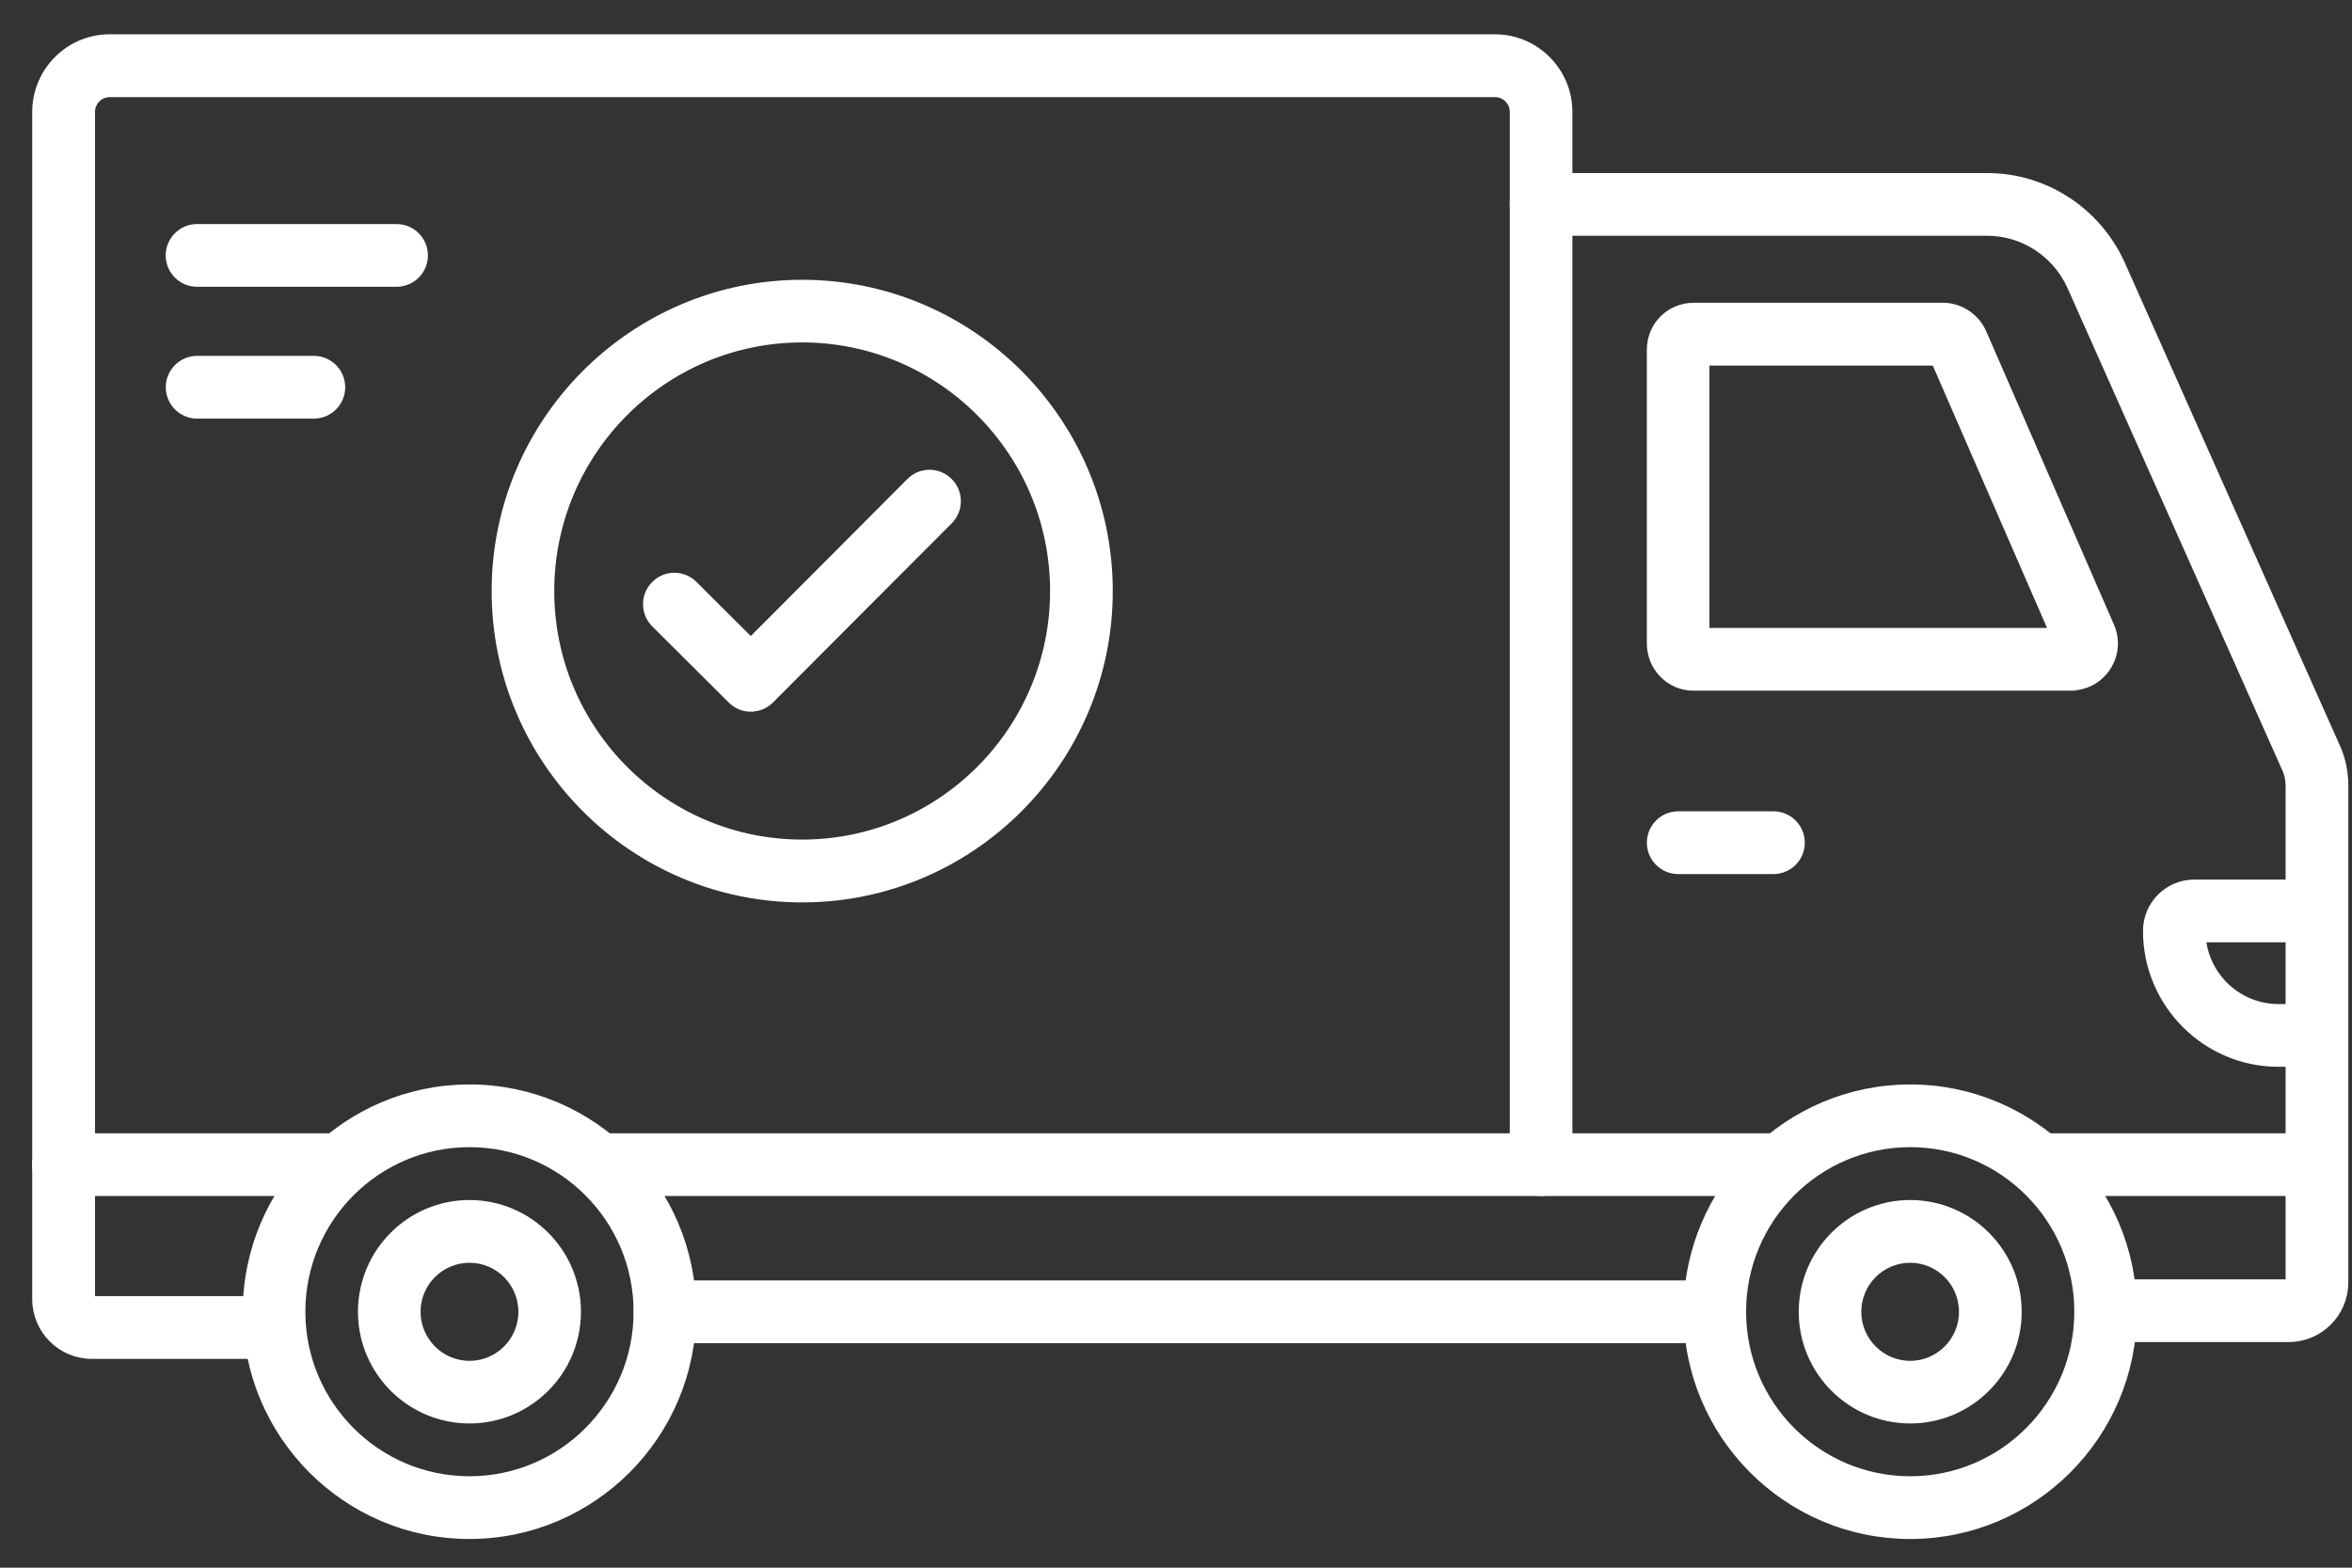<svg width="60" height="40" viewBox="0 0 60 40" fill="none" xmlns="http://www.w3.org/2000/svg">
<rect x="0" y="0" width="60" height="40" fill="#333333" stroke="none"/>
<path fill-rule="evenodd" clip-rule="evenodd" d="M43.745 34.145H16.962C16.59 34.145 16.288 33.842 16.288 33.47C16.288 33.098 16.59 32.795 16.962 32.795H43.745C44.116 32.795 44.419 33.098 44.419 33.47C44.419 33.842 44.116 34.145 43.745 34.145Z" fill="white" stroke="white" stroke-width="0.25"/>
<path fill-rule="evenodd" clip-rule="evenodd" d="M58.38 34.118H53.743C53.372 34.118 53.07 33.815 53.07 33.443C53.07 33.071 53.372 32.768 53.743 32.768H58.383C58.411 32.768 58.431 32.75 58.431 32.719V20.041C58.431 19.892 58.398 19.735 58.337 19.604C58.334 19.602 58.334 19.597 58.331 19.592L52.852 7.288C52.468 6.441 51.621 5.891 50.702 5.891H39.313C38.942 5.891 38.64 5.591 38.64 5.216C38.64 4.844 38.939 4.541 39.313 4.541H50.702C52.148 4.541 53.474 5.401 54.081 6.734L59.56 19.037C59.706 19.348 59.781 19.694 59.781 20.041V32.719C59.781 33.492 59.156 34.118 58.385 34.118L58.38 34.118Z" fill="white" stroke="white" stroke-width="0.25"/>
<path fill-rule="evenodd" clip-rule="evenodd" d="M11.976 29.145C9.598 29.145 7.665 31.084 7.665 33.469C7.665 35.854 9.598 37.792 11.976 37.792C14.355 37.792 16.288 35.854 16.288 33.469C16.288 31.084 14.355 29.145 11.976 29.145ZM11.976 39.143C8.855 39.143 6.318 36.596 6.318 33.469C6.318 30.339 8.858 27.795 11.976 27.795C15.098 27.795 17.635 30.342 17.635 33.469C17.635 36.599 15.095 39.143 11.976 39.143Z" fill="white" stroke="white" stroke-width="0.25"/>
<path fill-rule="evenodd" clip-rule="evenodd" d="M11.976 32.095C11.219 32.095 10.604 32.711 10.604 33.471C10.604 34.228 11.219 34.847 11.976 34.847C12.734 34.847 13.349 34.231 13.349 33.471C13.349 32.711 12.734 32.095 11.976 32.095ZM11.976 36.195C10.476 36.195 9.257 34.973 9.257 33.471C9.257 31.966 10.476 30.744 11.976 30.744C13.477 30.744 14.695 31.966 14.695 33.471C14.695 34.975 13.477 36.195 11.976 36.195Z" fill="white" stroke="white" stroke-width="0.25"/>
<path fill-rule="evenodd" clip-rule="evenodd" d="M48.73 29.145C46.351 29.145 44.418 31.084 44.418 33.469C44.418 35.854 46.351 37.792 48.73 37.792C51.108 37.792 53.041 35.854 53.041 33.469C53.041 31.084 51.108 29.145 48.73 29.145ZM48.73 39.143C45.609 39.143 43.072 36.596 43.072 33.469C43.072 30.339 45.611 27.795 48.73 27.795C51.851 27.795 54.388 30.342 54.388 33.469C54.388 36.599 51.848 39.143 48.73 39.143Z" fill="white" stroke="white" stroke-width="0.25"/>
<path fill-rule="evenodd" clip-rule="evenodd" d="M48.73 32.095C47.972 32.095 47.357 32.711 47.357 33.471C47.357 34.228 47.972 34.847 48.73 34.847C49.485 34.847 50.099 34.231 50.099 33.471C50.099 32.711 49.485 32.095 48.73 32.095ZM48.73 36.195C47.229 36.195 46.011 34.973 46.011 33.471C46.011 31.966 47.23 30.744 48.73 30.744C50.228 30.744 51.449 31.966 51.449 33.471C51.449 34.975 50.23 36.195 48.732 36.195H48.73Z" fill="white" stroke="white" stroke-width="0.25"/>
<path fill-rule="evenodd" clip-rule="evenodd" d="M45.243 22.177H42.81C42.439 22.177 42.137 21.874 42.137 21.501C42.137 21.129 42.439 20.826 42.81 20.826H45.243C45.614 20.826 45.916 21.129 45.916 21.501C45.916 21.874 45.614 22.177 45.243 22.177Z" fill="white" stroke="white" stroke-width="0.25"/>
<path fill-rule="evenodd" clip-rule="evenodd" d="M6.979 34.547H2.342C1.571 34.547 0.947 33.92 0.947 33.147V2.856C0.947 1.834 1.776 1 2.798 1H38.136C39.155 1 39.987 1.832 39.987 2.856V29.714C39.987 30.087 39.685 30.39 39.313 30.39C38.94 30.39 38.64 30.087 38.64 29.714V2.856C38.64 2.579 38.415 2.353 38.138 2.353H2.8C2.524 2.353 2.299 2.579 2.299 2.856V33.147C2.299 33.175 2.317 33.196 2.347 33.196H6.987C7.358 33.196 7.66 33.499 7.66 33.871C7.66 34.243 7.358 34.547 6.987 34.547L6.979 34.547Z" fill="white" stroke="white" stroke-width="0.25"/>
<path fill-rule="evenodd" clip-rule="evenodd" d="M59.089 27.095H58.127C56.288 27.095 54.793 25.595 54.793 23.752C54.793 23.1 55.323 22.568 55.973 22.568H59.087C59.458 22.568 59.76 22.871 59.76 23.244C59.76 23.616 59.458 23.919 59.087 23.919H56.145C56.229 24.938 57.084 25.744 58.124 25.744H59.087C59.458 25.744 59.76 26.047 59.76 26.419C59.76 26.794 59.458 27.095 59.087 27.095L59.089 27.095Z" fill="white" stroke="white" stroke-width="0.25"/>
<path fill-rule="evenodd" clip-rule="evenodd" d="M45.414 30.391H15.29C14.918 30.391 14.616 30.088 14.616 29.716C14.616 29.344 14.918 29.041 15.29 29.041H45.414C45.786 29.041 46.088 29.344 46.088 29.716C46.088 30.088 45.786 30.391 45.414 30.391Z" fill="white" stroke="white" stroke-width="0.25"/>
<path fill-rule="evenodd" clip-rule="evenodd" d="M59.089 30.391H52.046C51.674 30.391 51.372 30.088 51.372 29.716C51.372 29.344 51.674 29.041 52.046 29.041H59.089C59.46 29.041 59.762 29.344 59.762 29.716C59.762 30.088 59.46 30.391 59.089 30.391Z" fill="white" stroke="white" stroke-width="0.25"/>
<path fill-rule="evenodd" clip-rule="evenodd" d="M8.661 30.391H1.618C1.246 30.391 0.944 30.088 0.944 29.716C0.944 29.344 1.246 29.041 1.618 29.041H8.661C9.032 29.041 9.334 29.344 9.334 29.716C9.334 30.088 9.032 30.391 8.661 30.391Z" fill="white" stroke="white" stroke-width="0.25"/>
<path fill-rule="evenodd" clip-rule="evenodd" d="M43.483 16.147H52.411L49.388 9.203H43.483L43.483 16.147ZM52.578 16.532C52.578 16.532 52.578 16.535 52.58 16.538L52.578 16.532ZM52.821 17.498H43.197C42.613 17.498 42.136 17.013 42.136 16.419V8.928C42.136 8.325 42.608 7.85 43.212 7.85H49.559C49.984 7.85 50.37 8.101 50.547 8.486L53.812 15.986C53.958 16.312 53.929 16.692 53.732 17C53.532 17.311 53.192 17.495 52.821 17.495L52.821 17.498Z" fill="white" stroke="white" stroke-width="0.25"/>
<path fill-rule="evenodd" clip-rule="evenodd" d="M10.118 7.192H5.025C4.654 7.192 4.352 6.889 4.352 6.517C4.352 6.145 4.654 5.842 5.025 5.842H10.118C10.491 5.842 10.791 6.145 10.791 6.517C10.791 6.889 10.491 7.192 10.118 7.192Z" fill="white" stroke="white" stroke-width="0.25"/>
<path fill-rule="evenodd" clip-rule="evenodd" d="M8.008 10.556H5.027C4.656 10.556 4.354 10.252 4.354 9.88C4.354 9.508 4.656 9.205 5.027 9.205H8.008C8.379 9.205 8.681 9.508 8.681 9.88C8.681 10.253 8.379 10.556 8.008 10.556Z" fill="white" stroke="white" stroke-width="0.25"/>
<path fill-rule="evenodd" clip-rule="evenodd" d="M20.464 8.612C16.907 8.612 14.014 11.514 14.014 15.08C14.014 18.646 16.907 21.547 20.464 21.547C24.02 21.547 26.913 18.646 26.913 15.08C26.913 11.514 24.02 8.612 20.464 8.612ZM20.464 22.9C16.165 22.9 12.667 19.393 12.667 15.082C12.667 10.771 16.165 7.264 20.464 7.264C24.765 7.264 28.262 10.771 28.262 15.082C28.262 19.393 24.765 22.9 20.464 22.9Z" fill="white" stroke="white" stroke-width="0.25"/>
<path fill-rule="evenodd" clip-rule="evenodd" d="M19.153 18.035C18.981 18.035 18.81 17.968 18.679 17.837L16.728 15.894C16.464 15.632 16.462 15.203 16.726 14.939C16.987 14.674 17.414 14.672 17.678 14.936L19.153 16.405L23.236 12.31C23.5 12.045 23.925 12.045 24.189 12.31C24.453 12.574 24.453 13 24.189 13.265L19.631 17.835C19.501 17.966 19.329 18.032 19.155 18.032L19.153 18.035Z" fill="white" stroke="white" stroke-width="0.25"/>
</svg>
